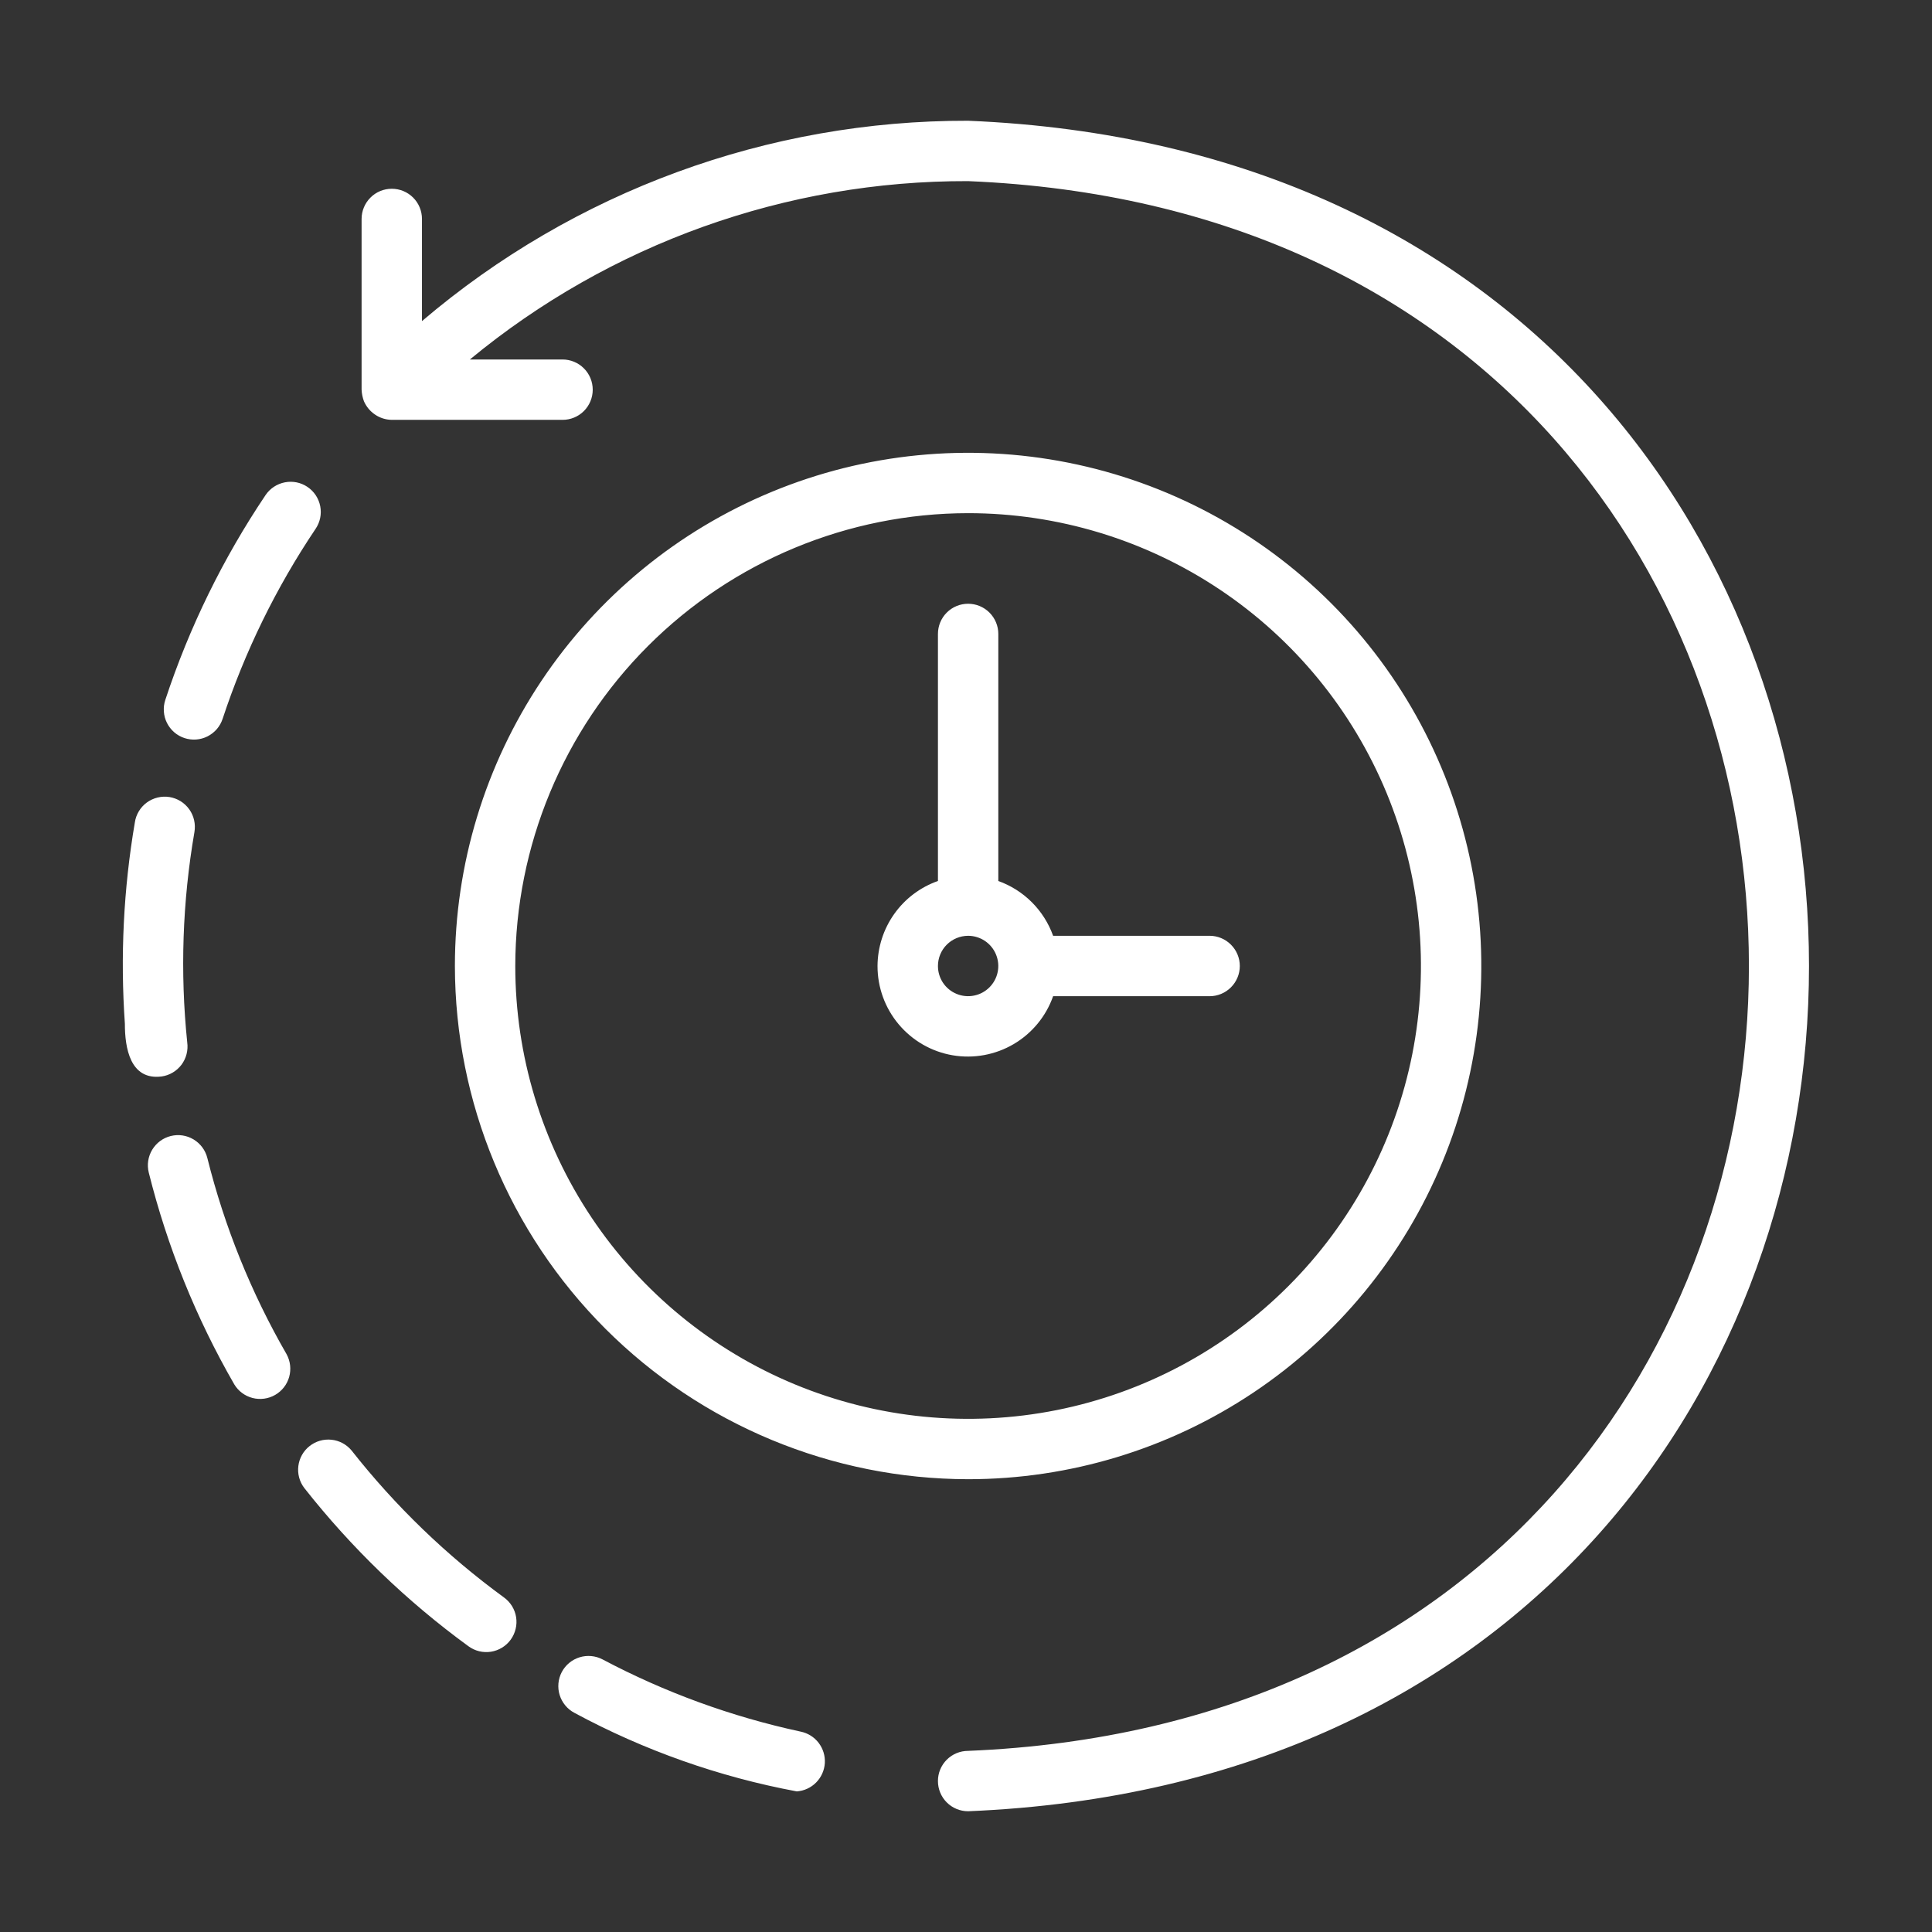 <svg width="44" height="44" viewBox="0 0 44 44" fill="none" xmlns="http://www.w3.org/2000/svg">
<rect x="0" y="0" width="44" height="44" fill="#333333" stroke="none"/>
<path d="M3.765 15.939C4.31 14.288 5.078 12.718 6.048 11.275C6.15 11.124 6.308 11.02 6.487 10.985C6.666 10.95 6.851 10.987 7.002 11.089C7.154 11.191 7.258 11.349 7.293 11.528C7.328 11.707 7.29 11.892 7.188 12.043C6.288 13.382 5.576 14.838 5.07 16.371C5.042 16.456 4.997 16.536 4.938 16.605C4.879 16.673 4.807 16.729 4.727 16.77C4.646 16.811 4.558 16.835 4.468 16.842C4.378 16.849 4.287 16.837 4.201 16.809C4.116 16.781 4.036 16.736 3.968 16.677C3.899 16.617 3.843 16.545 3.803 16.465C3.762 16.384 3.738 16.296 3.732 16.206C3.725 16.116 3.736 16.025 3.765 15.939ZM4.264 23.739C4.1 22.143 4.155 20.532 4.428 18.95C4.443 18.86 4.441 18.768 4.421 18.68C4.401 18.591 4.364 18.507 4.311 18.433C4.258 18.358 4.191 18.296 4.114 18.247C4.036 18.199 3.95 18.167 3.86 18.152C3.771 18.138 3.679 18.141 3.59 18.163C3.502 18.184 3.418 18.223 3.345 18.276C3.271 18.33 3.209 18.398 3.162 18.476C3.115 18.554 3.084 18.64 3.071 18.731C2.813 20.244 2.737 21.784 2.844 23.315C2.843 23.87 2.966 24.606 3.68 24.516C3.86 24.491 4.023 24.394 4.133 24.249C4.242 24.103 4.289 23.919 4.264 23.739ZM4.722 26.373C4.678 26.196 4.565 26.044 4.409 25.95C4.253 25.856 4.066 25.828 3.889 25.872C3.712 25.916 3.56 26.029 3.466 26.185C3.372 26.341 3.344 26.528 3.388 26.705C3.81 28.395 4.465 30.018 5.335 31.527C5.427 31.681 5.577 31.793 5.751 31.838C5.926 31.883 6.111 31.858 6.267 31.768C6.423 31.678 6.538 31.531 6.586 31.357C6.634 31.184 6.613 30.998 6.526 30.84C5.72 29.442 5.113 27.939 4.722 26.373ZM8.007 33.034C7.892 32.896 7.728 32.807 7.549 32.789C7.371 32.77 7.191 32.822 7.051 32.933C6.909 33.044 6.818 33.207 6.795 33.385C6.772 33.563 6.82 33.744 6.929 33.887C8.005 35.254 9.264 36.468 10.67 37.493C10.743 37.546 10.826 37.585 10.913 37.606C11.001 37.627 11.092 37.631 11.182 37.617C11.271 37.603 11.357 37.571 11.434 37.524C11.511 37.477 11.578 37.415 11.631 37.342C11.684 37.269 11.722 37.186 11.743 37.098C11.765 37.01 11.768 36.919 11.754 36.829C11.74 36.74 11.708 36.655 11.661 36.578C11.613 36.501 11.551 36.434 11.478 36.381C10.174 35.429 9.006 34.303 8.007 33.034ZM18.233 39.436C16.661 39.097 15.143 38.544 13.723 37.792C13.643 37.75 13.555 37.724 13.465 37.716C13.376 37.708 13.285 37.717 13.199 37.744C13.112 37.771 13.032 37.814 12.963 37.872C12.893 37.93 12.836 38 12.794 38.08C12.752 38.16 12.726 38.248 12.718 38.337C12.71 38.427 12.719 38.518 12.746 38.604C12.773 38.69 12.816 38.77 12.874 38.84C12.931 38.909 13.002 38.967 13.082 39.009C14.667 39.864 16.376 40.468 18.146 40.798C18.313 40.786 18.469 40.714 18.586 40.596C18.704 40.477 18.774 40.321 18.785 40.154C18.795 39.988 18.745 39.824 18.643 39.691C18.542 39.559 18.396 39.469 18.233 39.436ZM22.048 2.75C17.491 2.739 13.079 4.357 9.61 7.313V4.986C9.61 4.804 9.538 4.629 9.409 4.5C9.28 4.371 9.105 4.299 8.923 4.299C8.74 4.299 8.565 4.371 8.437 4.5C8.308 4.629 8.235 4.804 8.235 4.986V8.875C8.239 8.964 8.257 9.053 8.288 9.137C8.342 9.261 8.43 9.368 8.543 9.443C8.655 9.519 8.787 9.56 8.923 9.562L12.812 9.562C12.994 9.562 13.169 9.49 13.298 9.361C13.427 9.232 13.499 9.057 13.499 8.875C13.499 8.693 13.427 8.518 13.298 8.389C13.169 8.26 12.994 8.187 12.812 8.187H10.701C13.893 5.55 17.907 4.113 22.048 4.125C45.757 5.104 45.759 38.895 22.048 39.875C21.866 39.875 21.691 39.947 21.562 40.076C21.433 40.205 21.36 40.38 21.361 40.563C21.361 40.745 21.433 40.92 21.562 41.049C21.691 41.178 21.866 41.25 22.048 41.25C47.585 40.192 47.58 3.805 22.048 2.75ZM10.36 22C10.36 19.688 11.046 17.429 12.33 15.507C13.614 13.585 15.44 12.086 17.575 11.202C19.711 10.317 22.061 10.086 24.328 10.537C26.596 10.988 28.678 12.101 30.313 13.735C31.947 15.37 33.06 17.453 33.511 19.72C33.962 21.987 33.731 24.337 32.846 26.473C31.962 28.608 30.464 30.434 28.541 31.718C26.619 33.002 24.36 33.688 22.048 33.688C18.949 33.684 15.979 32.452 13.787 30.261C11.596 28.07 10.364 25.099 10.36 22ZM11.735 22C11.735 24.04 12.34 26.034 13.473 27.73C14.607 29.425 16.217 30.747 18.102 31.528C19.986 32.308 22.059 32.513 24.06 32.115C26.061 31.717 27.898 30.735 29.34 29.292C30.783 27.85 31.765 26.012 32.163 24.012C32.561 22.011 32.356 19.938 31.576 18.053C30.795 16.169 29.474 14.558 27.778 13.425C26.082 12.292 24.088 11.687 22.048 11.687C19.314 11.69 16.692 12.778 14.759 14.711C12.826 16.644 11.738 19.266 11.735 22ZM19.985 22C19.987 21.575 20.12 21.16 20.366 20.814C20.612 20.467 20.96 20.205 21.361 20.064V14.437C21.361 14.255 21.433 14.08 21.562 13.951C21.691 13.822 21.866 13.75 22.048 13.75C22.23 13.75 22.405 13.822 22.534 13.951C22.663 14.08 22.736 14.255 22.736 14.437V20.064C23.023 20.167 23.284 20.332 23.5 20.548C23.716 20.764 23.881 21.025 23.984 21.312H27.548C27.731 21.312 27.905 21.385 28.034 21.514C28.163 21.643 28.236 21.818 28.236 22C28.236 22.182 28.163 22.357 28.034 22.486C27.905 22.615 27.731 22.688 27.548 22.688H23.984C23.823 23.146 23.504 23.533 23.085 23.779C22.666 24.025 22.173 24.115 21.694 24.033C21.215 23.951 20.781 23.701 20.468 23.329C20.155 22.957 19.984 22.486 19.985 22ZM21.361 22C21.361 22.136 21.401 22.269 21.476 22.382C21.552 22.495 21.659 22.583 21.785 22.635C21.911 22.687 22.049 22.701 22.182 22.674C22.316 22.648 22.438 22.582 22.534 22.486C22.63 22.39 22.696 22.267 22.722 22.134C22.749 22.001 22.735 21.863 22.683 21.737C22.631 21.611 22.543 21.504 22.43 21.428C22.317 21.353 22.184 21.312 22.048 21.312C21.866 21.313 21.691 21.385 21.562 21.514C21.433 21.643 21.361 21.818 21.361 22Z" fill="white"/>
</svg>
